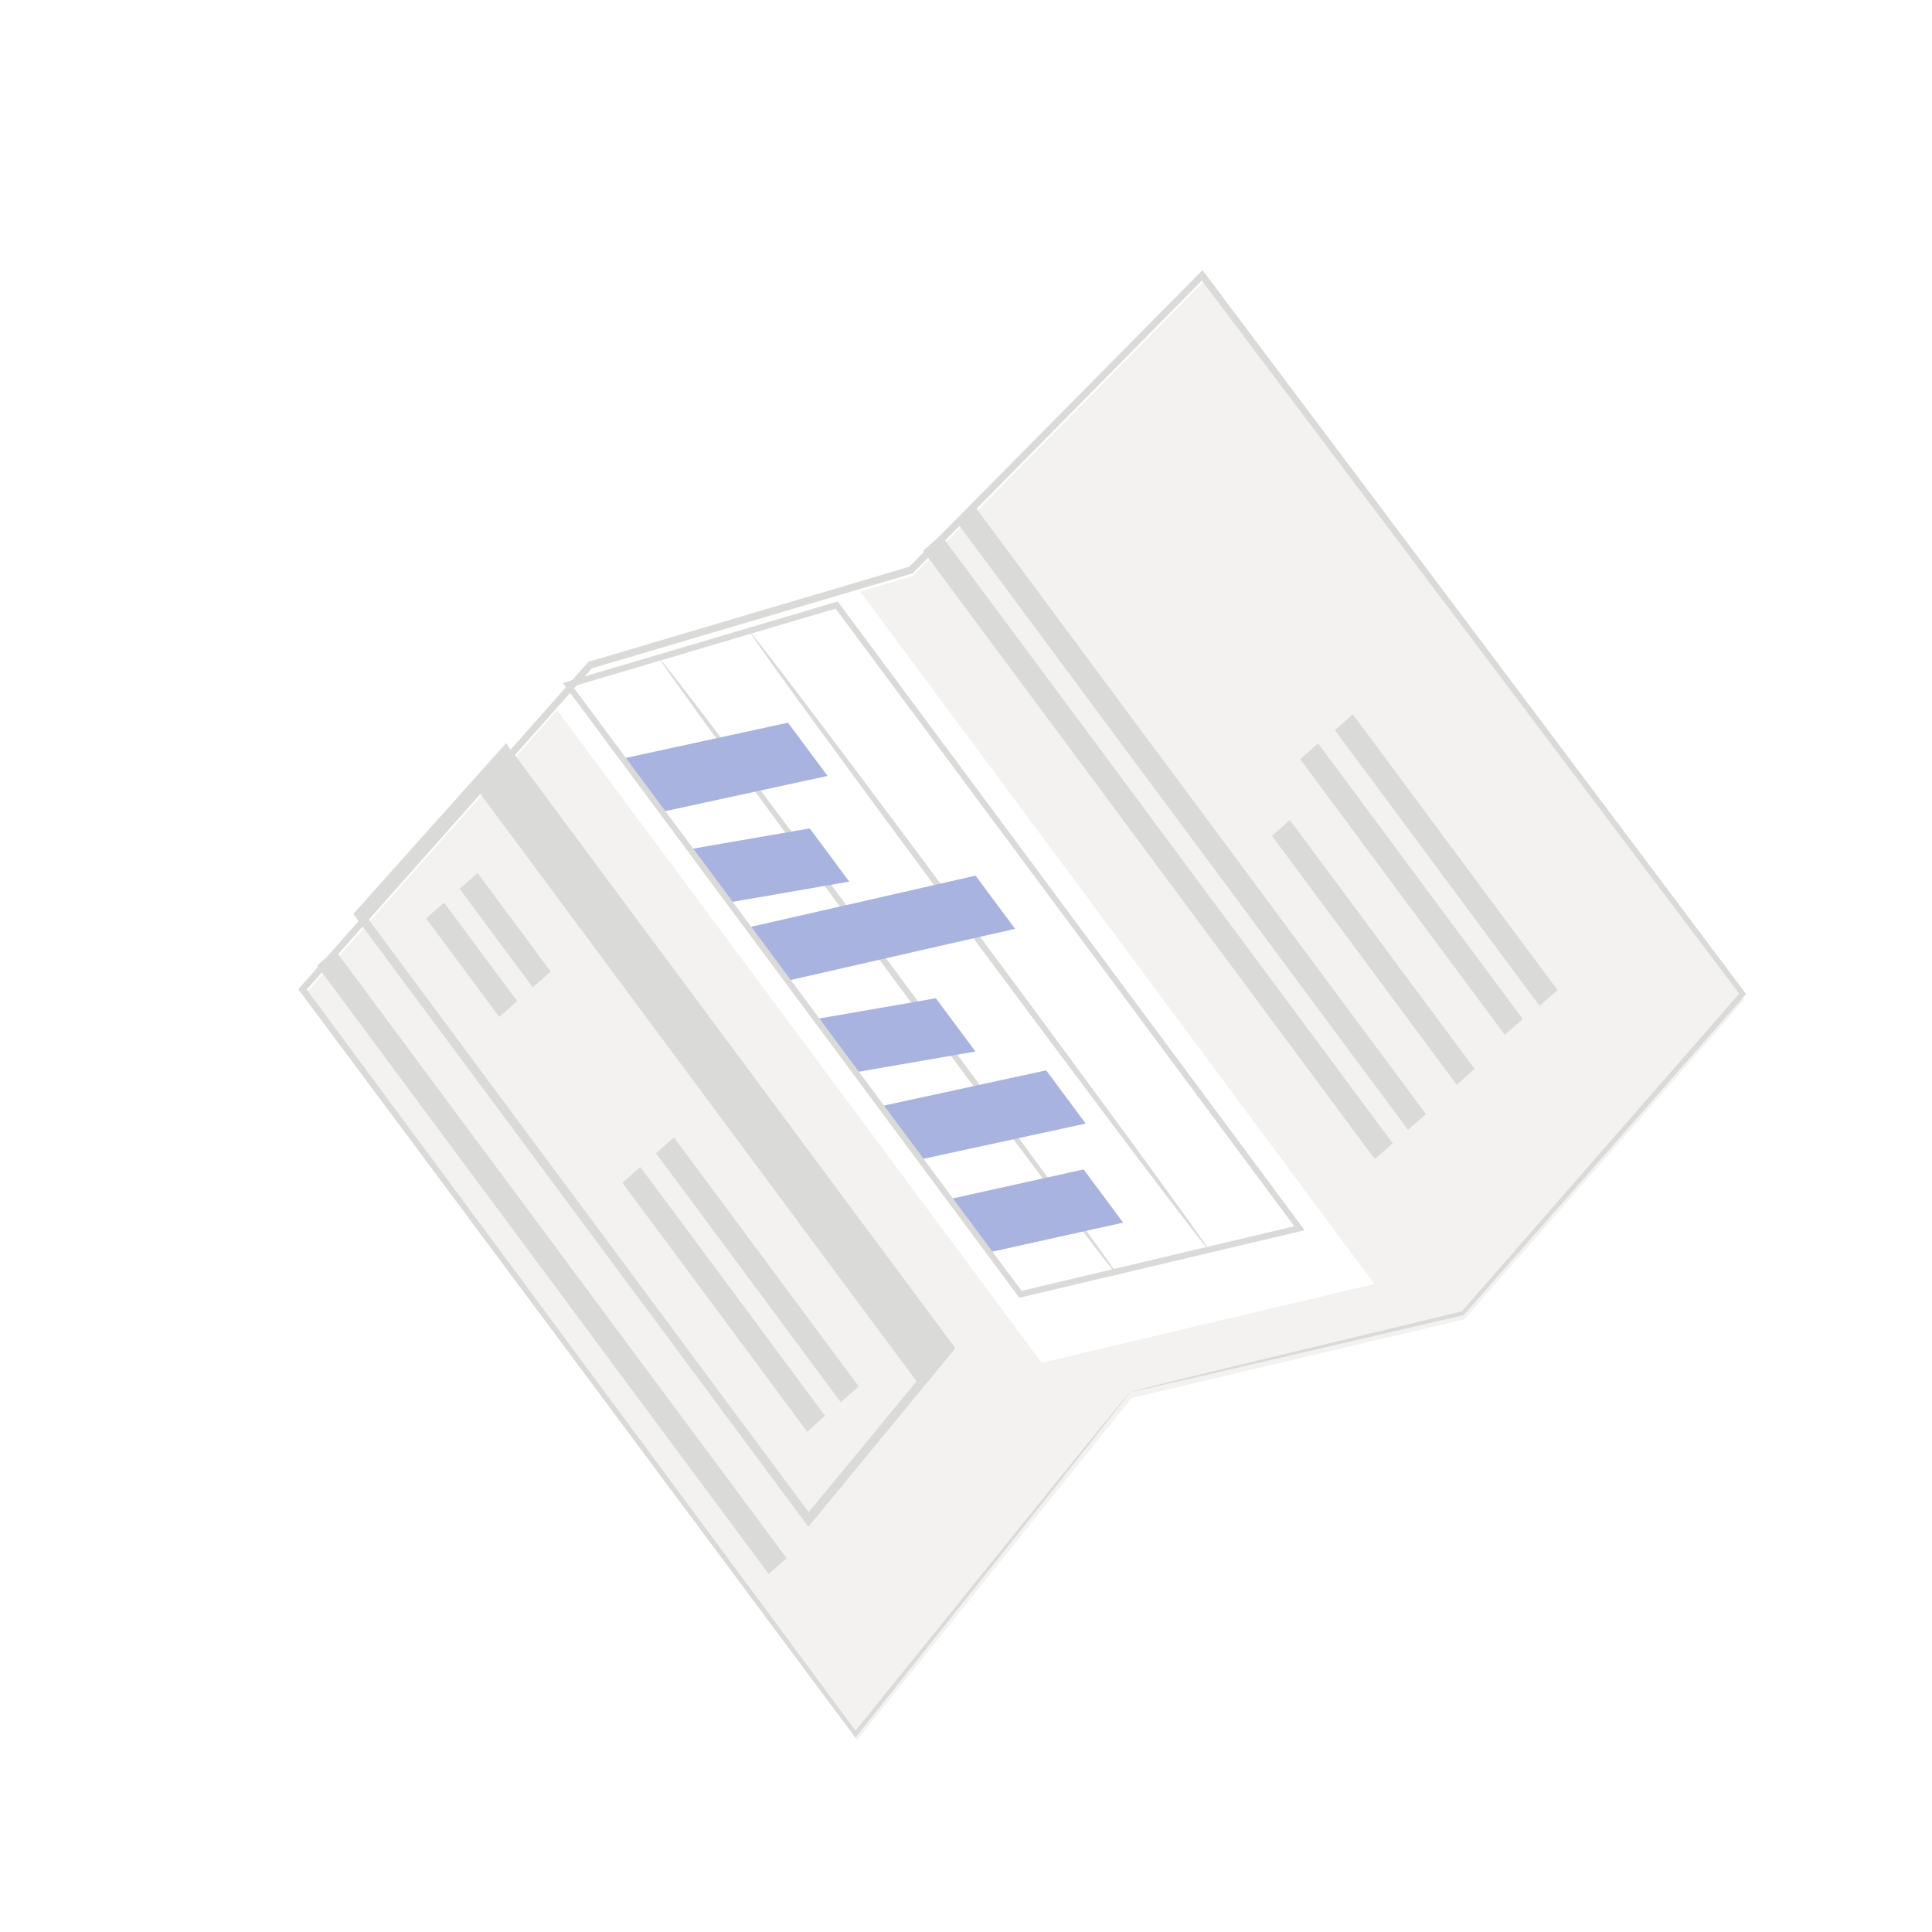 <svg width="111" height="111" viewBox="0 0 111 111" fill="none" xmlns="http://www.w3.org/2000/svg">
<g filter="url(#filter0_d_4444_5925)">
<path d="M59.875 78.269L78.991 73.744L95.072 55.394L64.019 14.113L47.286 31.047L28.861 36.502L12.33 55.139L44.1 97.922L59.875 78.269Z" fill="#F3F2F1"/>
</g>
<path d="M78.962 73.771L47.257 31.073L28.831 36.528L59.846 78.296L78.962 73.771Z" fill="white"/>
<g filter="url(#filter1_d_4444_5925)">
<path d="M59.79 77.921C59.79 77.921 59.705 78.044 59.529 78.272C59.345 78.507 59.083 78.841 58.742 79.278C58.038 80.167 57.008 81.467 55.672 83.154C52.977 86.533 49.053 91.453 44.103 97.66L44.011 97.775L43.923 97.656C35.894 86.871 24.87 72.063 12.103 54.915L12.002 54.779L12.114 54.654C17.312 48.788 22.874 42.513 28.638 36.009L28.674 35.967L28.725 35.952C34.222 34.324 39.982 32.618 45.847 30.881C46.282 30.752 46.717 30.623 47.149 30.495L47.068 30.544C52.812 24.733 58.417 19.063 63.804 13.614L63.953 13.463L64.081 13.634C75.713 29.124 86.293 43.211 95.103 54.942L95.187 55.054L95.095 55.159C88.829 62.283 83.423 68.429 78.984 73.477L78.961 73.503L78.929 73.511C72.891 74.915 68.118 76.025 64.839 76.788C63.209 77.16 61.952 77.448 61.091 77.644C60.672 77.737 60.351 77.808 60.123 77.858C59.905 77.904 59.79 77.921 59.79 77.921C59.79 77.921 59.895 77.886 60.108 77.83C60.333 77.773 60.649 77.693 61.063 77.589C61.918 77.378 63.167 77.073 64.789 76.675C68.068 75.886 72.844 74.736 78.883 73.281L78.828 73.315C83.25 68.25 88.635 62.082 94.877 54.932L94.87 55.15C86.042 43.434 75.442 29.365 63.787 13.896L64.063 13.917C58.678 19.369 53.075 25.04 47.333 30.854L47.298 30.89L47.252 30.903C46.819 31.031 46.384 31.16 45.949 31.289C40.084 33.024 34.324 34.729 28.826 36.356L28.914 36.299C23.145 42.797 17.579 49.067 12.375 54.928L12.386 54.666C25.112 71.85 36.102 86.688 44.106 97.495L43.926 97.491C48.92 91.308 52.879 86.407 55.598 83.041C56.951 81.377 57.994 80.095 58.708 79.218C59.057 78.794 59.324 78.469 59.512 78.241C59.693 78.024 59.79 77.921 59.79 77.921Z" fill="#DADBD8"/>
</g>
<path d="M43.127 36.367C43.201 36.302 49.145 44.172 56.401 53.945C63.66 63.72 69.483 71.695 69.408 71.76C69.334 71.825 63.391 63.956 56.132 54.181C48.876 44.409 43.053 36.433 43.127 36.367Z" fill="#DADBD8"/>
<path d="M37.948 37.91C38.022 37.844 43.967 45.715 51.223 55.487C58.481 65.263 64.304 73.237 64.23 73.302C64.155 73.368 58.212 65.499 50.954 55.723C43.698 45.952 37.874 37.975 37.948 37.91Z" fill="#DADBD8"/>
<path d="M56.839 71.95L64.528 70.244L62.256 67.186L54.567 68.892L56.839 71.95Z" fill="#A8B3E0"/>
<path d="M52.877 66.615L62.377 64.553L60.106 61.495L50.606 63.557L52.877 66.615Z" fill="#A8B3E0"/>
<path d="M38.046 46.641L47.546 44.58L45.275 41.522L35.775 43.583L38.046 46.641Z" fill="#A8B3E0"/>
<path d="M45.393 56.311L58.319 53.364L56.049 50.307L43.123 53.254L45.393 56.311Z" fill="#A8B3E0"/>
<path d="M49.157 61.606L56.041 60.412L53.77 57.354L46.886 58.547L49.157 61.606Z" fill="#A8B3E0"/>
<path d="M41.91 51.846L48.794 50.652L46.523 47.594L39.639 48.788L41.91 51.846Z" fill="#A8B3E0"/>
<path d="M48.01 34.967L32.91 39.438L58.693 74.161L74.361 70.453L48.01 34.967ZM32.332 39.235L48.133 34.557L48.2 34.648L74.957 70.681L58.564 74.562L58.499 74.475L32.332 39.235Z" fill="#DADBD8"/>
<path d="M76.69 41.95L77.723 41.041L89.485 56.882L88.453 57.79L76.69 41.95Z" fill="#DADBD8"/>
<path d="M74.695 43.616L75.727 42.708L87.489 58.549L86.457 59.457L74.695 43.616Z" fill="#DADBD8"/>
<path d="M73.075 48.022L74.107 47.114L84.726 61.414L83.694 62.322L73.075 48.022Z" fill="#DADBD8"/>
<path d="M37.686 66.259L38.718 65.352L49.337 79.651L48.304 80.56L37.686 66.259Z" fill="#DADBD8"/>
<path d="M35.758 67.955L36.79 67.046L47.408 81.347L46.376 82.254L35.758 67.955Z" fill="#DADBD8"/>
<path d="M26.405 51.069L27.438 50.161L31.641 55.821L30.609 56.729L26.405 51.069Z" fill="#DADBD8"/>
<path d="M24.479 52.763L25.511 51.855L29.713 57.516L28.681 58.423L24.479 52.763Z" fill="#DADBD8"/>
<path d="M54.943 29.968L55.975 29.06L81.925 64.008L80.893 64.915L54.943 29.968Z" fill="#DADBD8"/>
<path d="M53.035 31.645L54.068 30.737L80.019 65.685L78.987 66.593L53.035 31.645Z" fill="#DADBD8"/>
<path d="M18.214 55.486L19.246 54.578L45.198 89.526L44.164 90.434L18.214 55.486Z" fill="#DADBD8"/>
<path d="M29.038 43.512L20.964 52.544L46.462 86.882L54.236 77.445L29.038 43.512ZM20.299 52.51L29.073 42.697L54.89 77.463L46.442 87.718L46.259 87.47L20.299 52.51Z" fill="#DADBD8"/>
<path d="M52.817 79.573L27.242 45.133L29.056 43.104L54.563 77.454L52.817 79.573Z" fill="#DADBD8"/>
<defs>
<filter id="filter0_d_4444_5925" x="7.195" y="5.897" width="103.28" height="104.349" filterUnits="userSpaceOnUse" color-interpolation-filters="sRGB">
<feFlood flood-opacity="0" result="BackgroundImageFix"/>
<feColorMatrix in="SourceAlpha" type="matrix" values="0 0 0 0 0 0 0 0 0 0 0 0 0 0 0 0 0 0 127 0" result="hardAlpha"/>
<feOffset dx="5.135" dy="2.054"/>
<feGaussianBlur stdDeviation="5.135"/>
<feComposite in2="hardAlpha" operator="out"/>
<feColorMatrix type="matrix" values="0 0 0 0 0.302 0 0 0 0 0.38 0 0 0 0 0.988 0 0 0 0.22 0"/>
<feBlend mode="normal" in2="BackgroundImageFix" result="effect1_dropShadow_4444_5925"/>
<feBlend mode="normal" in="SourceGraphic" in2="effect1_dropShadow_4444_5925" result="shape"/>
</filter>
<filter id="filter1_d_4444_5925" x="6.867" y="5.247" width="103.725" height="104.851" filterUnits="userSpaceOnUse" color-interpolation-filters="sRGB">
<feFlood flood-opacity="0" result="BackgroundImageFix"/>
<feColorMatrix in="SourceAlpha" type="matrix" values="0 0 0 0 0 0 0 0 0 0 0 0 0 0 0 0 0 0 127 0" result="hardAlpha"/>
<feOffset dx="5.135" dy="2.054"/>
<feGaussianBlur stdDeviation="5.135"/>
<feComposite in2="hardAlpha" operator="out"/>
<feColorMatrix type="matrix" values="0 0 0 0 0.302 0 0 0 0 0.38 0 0 0 0 0.988 0 0 0 0.33 0"/>
<feBlend mode="normal" in2="BackgroundImageFix" result="effect1_dropShadow_4444_5925"/>
<feBlend mode="normal" in="SourceGraphic" in2="effect1_dropShadow_4444_5925" result="shape"/>
</filter>
</defs>
</svg>

